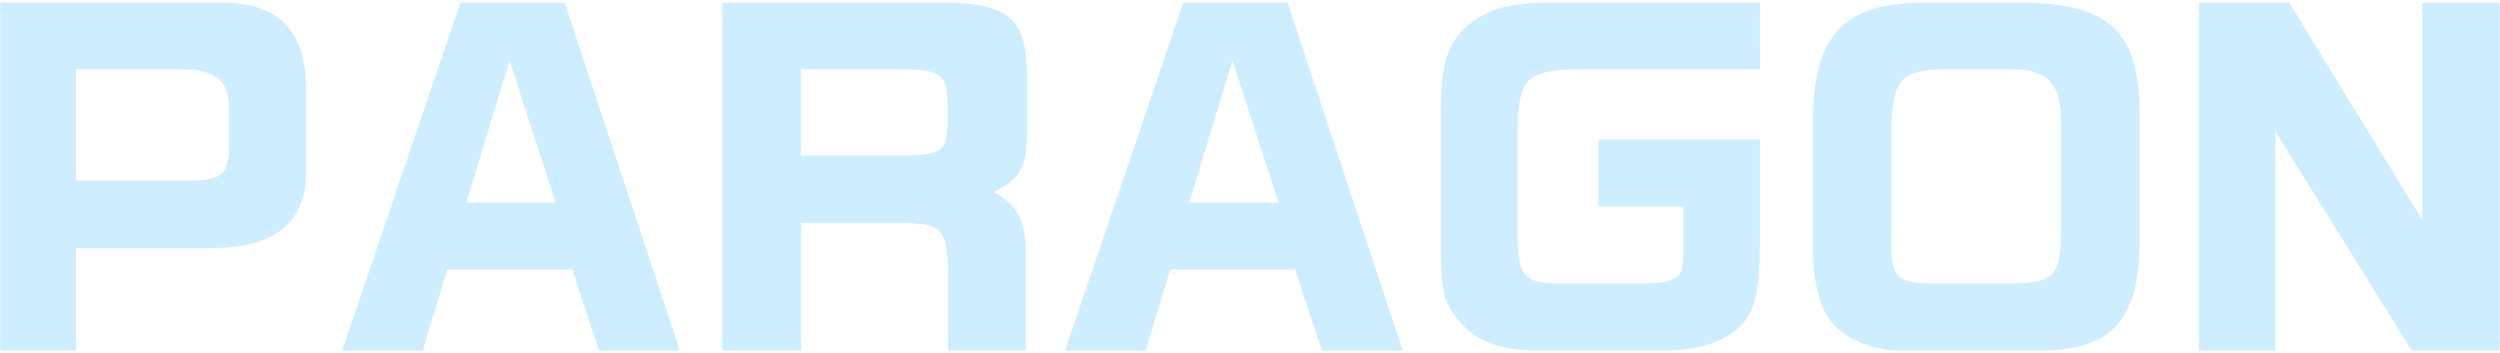 <svg xmlns="http://www.w3.org/2000/svg" viewBox="0 0 708 100">
    <path d="M.06.75v98.52h21.48v-29.04h39c17.28-.12,26.04-7.2,26.16-21.36v-23.64c-.24-17.4-8.16-24.96-25.92-24.48H.06ZM21.54,51.15v-31.56h29.4c10.2.12,13.8,3,13.92,11.16v11.04c-.12,7.56-2.16,9.24-11.04,9.36H21.54ZM96.9,99.27h22.8l6.96-22.92h35.4l7.56,22.92h22.92L159.9.75h-29.52l-33.48,98.52ZM132.06,57.39l12.24-40.2,13.08,40.2h-25.32ZM204.54.75v98.52h22.32v-36.12h30.24c10.56.48,11.52,1.92,11.4,19.44v16.68h21.96v-28.68c-.12-8.28-2.64-12.72-9-16.2,7.68-3.96,9.24-6.84,9.36-16.32v-18.36c-.48-15.24-6-19.2-26.04-18.96h-60.24ZM226.86,44.07v-24.48h27.84c11.76.12,13.56,1.32,13.68,9.84v5.88c-.48,7.8-1.8,8.64-13.92,8.76h-27.6ZM301.62,99.27h22.8l6.96-22.92h35.4l7.56,22.92h22.92L364.62.75h-29.52l-33.48,98.52ZM336.78,57.39l12.24-40.2,13.08,40.2h-25.32ZM498.42.75h-60.72c-9.96.12-15.84,1.68-21.24,5.88-6.12,4.8-8.16,10.44-8.4,22.56v42.6c.12,10.8.96,14.16,5.16,19.2,4.92,5.64,11.28,8.04,21.6,8.28h36.48c9.6,0,17.4-2.52,21.72-7.08,4.08-4.44,5.28-9.36,5.4-23.76v-28.92h-45.72v18.96h24v13.68c-.12,6.96-1.92,8.04-12.84,8.16h-21.24c-11.04-.12-12.6-1.68-12.84-12.84v-31.2c.36-14.52,2.64-16.56,19.08-16.68h49.56V.75ZM605.94,31.95c-.12-22.8-8.4-30.72-32.04-31.2h-28.44c-22.56-.12-31.32,8.4-32.04,31.56v38.04c0,9.24,1.92,16.8,5.28,20.88,3.72,4.68,11.76,8.04,19.2,8.04h41.28c18.72-.48,26.16-8.64,26.76-29.16V31.95ZM547.02,80.31c-10.2-.12-11.88-2.16-11.4-14.52v-29.16c.24-13.92,2.64-16.68,14.52-17.04h18.24c11.76-.24,15.6,3.96,15.36,16.56v29.04c-.12,12.96-1.92,14.88-13.92,15.12h-22.8ZM622.74.75v98.52h21.6v-62.16l38.64,62.16h24.96V.75h-21.96v61.56L648.3.75h-25.56Z" style="fill: #8bd7ff; isolation: isolate; opacity: .42;"/>
    <rect width="708" height="100" style="fill: none;"/>
</svg>
